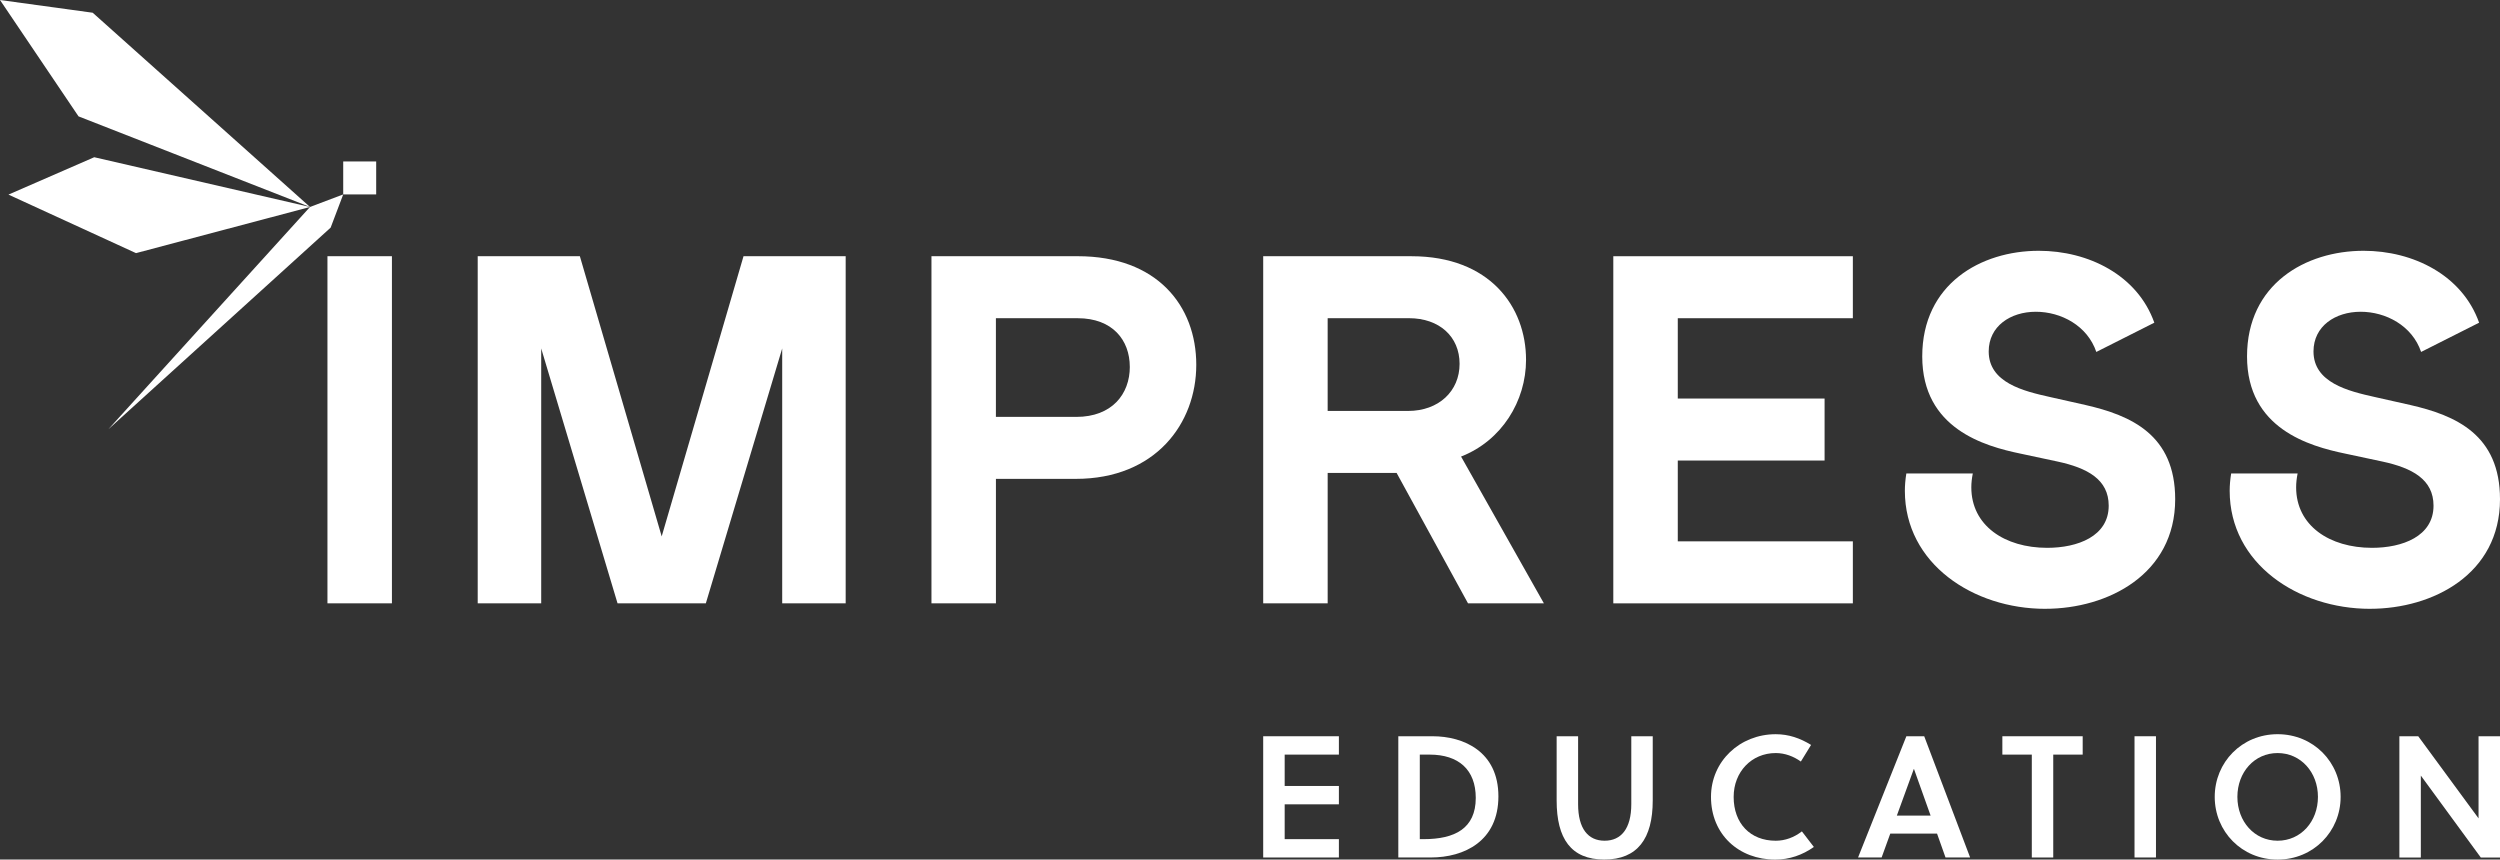 <?xml version="1.0" encoding="UTF-8"?><svg id="Layer_2" xmlns="http://www.w3.org/2000/svg" viewBox="0 0 1080 371.33"><rect x="0" y="0" width="1080" height="371.33" fill="#333333" stroke="none"/><defs><style>.cls-1{fill:#fff;}</style></defs><g id="Layer_1-2"><polygon class="cls-1" points="142.84 98.33 148.27 83.99 133.92 89.41 46.83 185.42 142.84 98.33"/><polygon class="cls-1" points="58.75 109.35 133.92 89.42 40.71 67.92 3.65 84.07 58.75 109.35"/><polygon class="cls-1" points="133.92 89.41 40.05 5.5 0 0 33.92 50.27 133.92 89.41"/><rect class="cls-1" x="148.27" y="69.75" width="14.24" height="14.24"/><rect class="cls-1" x="141.46" y="110.68" width="27.85" height="149.96"/><polygon class="cls-1" points="206.37 260.65 233.8 260.65 233.8 150.53 266.78 260.65 304.92 260.65 337.91 150.53 337.91 260.65 365.33 260.65 365.33 110.68 321.2 110.68 285.85 231.72 250.5 110.68 206.37 110.68 206.37 260.65"/><path class="cls-1" d="M488.08,158.46c0,11.78-7.71,21.64-23.14,21.64h-34.71v-42.63h35.35c15,0,22.49,9.43,22.49,20.99M516.79,157.6c0-25.49-16.92-46.92-51.2-46.92h-63.2v149.96h27.85v-53.77h34.49c34.49,0,52.06-23.99,52.06-49.27"/><path class="cls-1" d="M630.54,157.18c0,11.78-8.99,20.35-22.28,20.35h-34.71v-40.07h35.14c13.07,0,21.85,7.93,21.85,19.71M659.25,155.46c0-22.92-15.64-44.77-49.49-44.77h-64.06v149.95h27.85v-56.34h29.78l30.85,56.34h32.78l-35.78-63.41c17.57-6.85,28.07-23.99,28.07-41.77"/><polygon class="cls-1" points="800.43 110.69 696.95 110.69 696.95 260.65 800.43 260.65 800.43 233.86 724.8 233.86 724.8 198.95 788.22 198.95 788.22 172.17 724.8 172.17 724.8 137.47 800.43 137.47 800.43 110.69"/><path class="cls-1" d="M883.55,263c27.21,0,56.13-15,56.13-47.34,0-27.85-19.07-36.2-38.78-40.71l-15.21-3.42c-11.57-2.57-26.57-6.21-26.57-19.71,0-10.93,9.43-17.14,20.35-17.14s22.29,6,26.14,17.36l25.06-12.64c-7.28-20.56-28.49-31.06-49.91-31.06-25.07,0-50.35,14.36-50.35,45.63s27,38.78,42.42,41.99l16.06,3.43c12.86,2.78,22.07,7.71,22.07,19.06,0,13.28-13.5,18.21-26.57,18.21-18.42,0-32.78-9.64-32.78-26.13,0-1.93.22-3.86.64-6h-28.71c-.42,2.57-.64,5.15-.64,7.5,0,31.49,29.56,50.98,60.63,50.98"/><path class="cls-1" d="M1023.87,263c27.21,0,56.13-15,56.13-47.34,0-27.85-19.07-36.2-38.78-40.71l-15.22-3.42c-11.57-2.57-26.57-6.21-26.57-19.71,0-10.93,9.43-17.14,20.35-17.14s22.29,6,26.14,17.36l25.06-12.64c-7.28-20.56-28.49-31.06-49.91-31.06-25.07,0-50.35,14.36-50.35,45.63s27,38.78,42.42,41.99l16.07,3.43c12.86,2.78,22.07,7.71,22.07,19.06,0,13.28-13.5,18.21-26.57,18.21-18.42,0-32.78-9.64-32.78-26.13,0-1.93.22-3.86.64-6h-28.71c-.42,2.57-.64,5.15-.64,7.5,0,31.49,29.56,50.98,60.63,50.98"/><polygon class="cls-1" points="1080 370.44 1080 318.06 1070.73 318.06 1070.73 353.53 1044.68 318.06 1036.53 318.06 1036.53 370.44 1045.8 370.44 1045.8 335.05 1071.7 370.44 1080 370.44"/><path class="cls-1" d="M983.92,317.17c-15.42,0-27.16,12.11-27.16,27.08s11.74,27.09,27.16,27.09,27.23-12.11,27.23-27.09-11.74-27.08-27.23-27.08ZM983.92,363.19c-10.03,0-17.37-8.31-17.37-18.94s7.34-18.93,17.37-18.93,17.43,8.31,17.43,18.93-7.33,18.94-17.43,18.94Z"/><rect class="cls-1" x="922.11" y="318.06" width="9.27" height="52.37"/><polygon class="cls-1" points="899.72 325.99 899.72 318.06 865.02 318.06 865.02 325.99 877.74 325.99 877.74 370.44 887 370.44 887 325.99 899.72 325.99"/><path class="cls-1" d="M831.26,318.06h-7.71l-20.87,52.37h10.18l3.74-10.32h20.2l3.66,10.32h10.63l-19.83-52.37ZM819.44,352.33l7.33-20.13h.07l7.18,20.13h-14.58Z"/><path class="cls-1" d="M748.94,344.25c0-10.77,7.71-18.93,18.18-18.93,3.96,0,7.71,1.42,10.85,3.67l4.41-7.18c-4.71-2.91-9.65-4.63-15.26-4.63-15.49,0-27.97,11.66-27.97,27.08,0,16.25,12.03,27.09,27.75,27.09,6.06,0,11.75-1.95,16.69-5.46l-5.17-6.73c-3.37,2.62-7.26,4.04-11.3,4.04-11,0-18.18-7.49-18.18-18.94"/><path class="cls-1" d="M713.99,318.06h-9.27v29.33c0,10.63-4.42,15.8-11.53,15.8s-11.45-5.17-11.45-15.8v-29.33h-9.27v27.76c0,16.47,6.2,25.5,20.57,25.5s20.94-9.04,20.94-25.5v-27.76Z"/><path class="cls-1" d="M618.88,318.06h-14.81v52.37h14.06c14.37,0,29.18-7.03,29.18-26.41s-15.04-25.96-28.43-25.96ZM615.07,362.51h-1.72v-36.52h4.26c12.5,0,19.92,6.51,19.92,18.71,0,13.25-9.14,17.81-22.46,17.81Z"/><polygon class="cls-1" points="578.4 370.44 578.4 362.51 554.98 362.51 554.98 347.47 578.4 347.47 578.4 339.54 554.98 339.54 554.98 325.99 578.4 325.99 578.4 318.06 545.7 318.06 545.7 370.44 578.4 370.44"/></g></svg>
